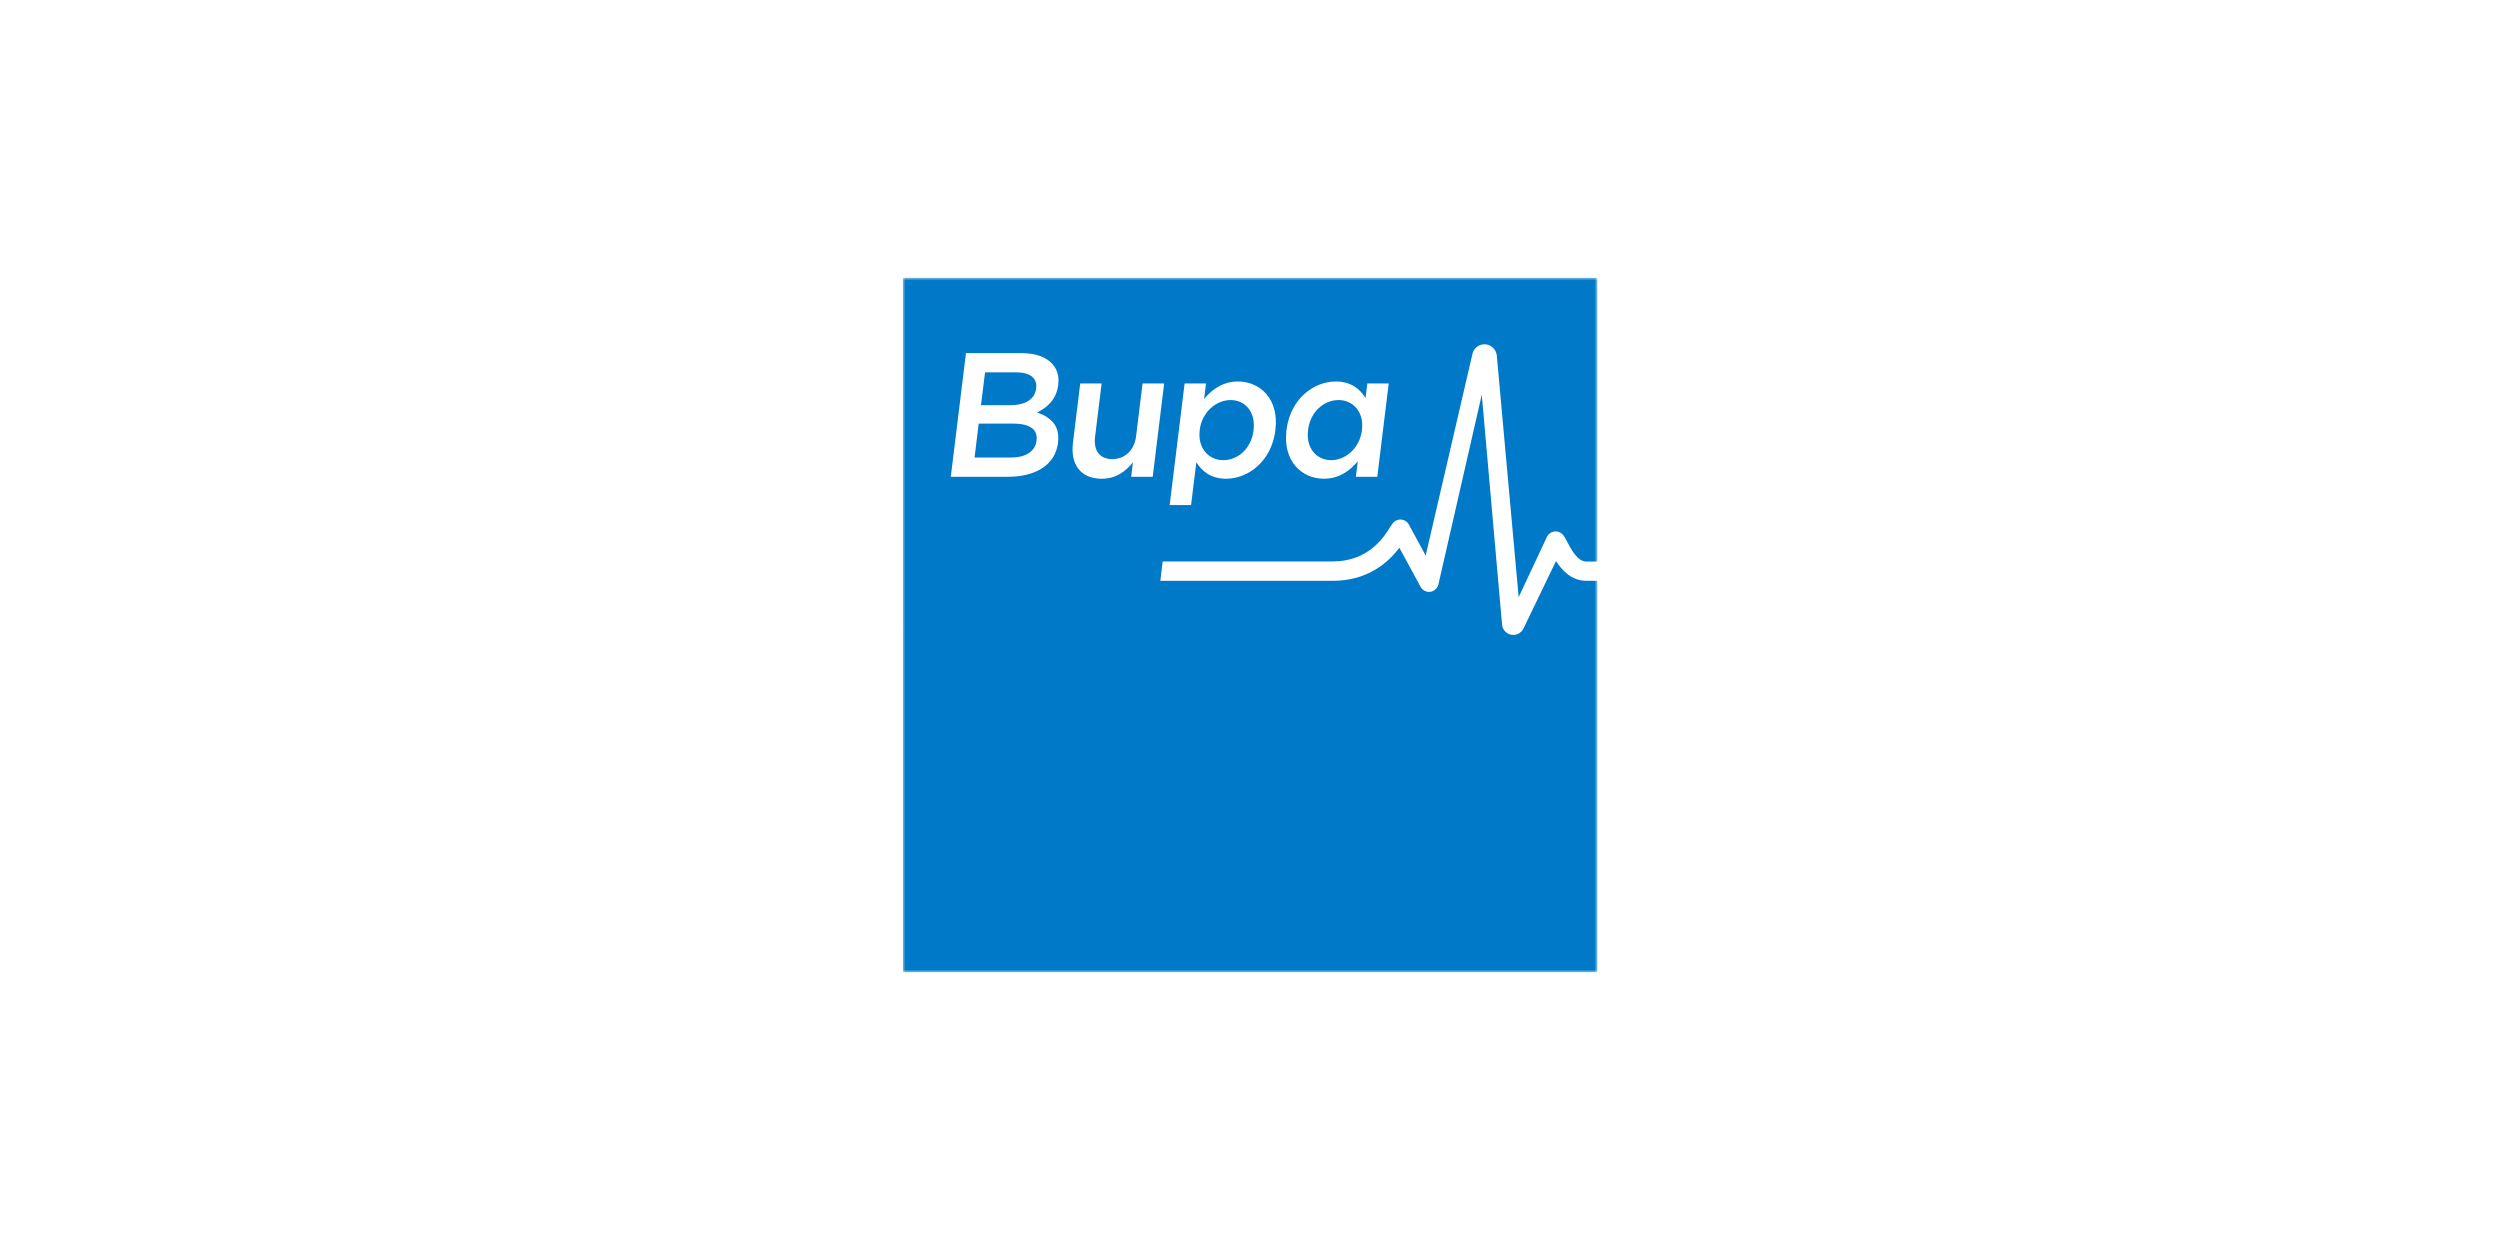 <?xml version="1.0" encoding="UTF-8"?><svg id="Layer_1" xmlns="http://www.w3.org/2000/svg" xmlns:xlink="http://www.w3.org/1999/xlink" viewBox="0 0 450 225"><defs><style>.cls-1{mask:url(#mask);}.cls-2{fill:#fff;}.cls-2,.cls-3{fill-rule:evenodd;}.cls-3{fill:#0079c8;}</style><mask id="mask" x="162.5" y="50" width="125" height="125" maskUnits="userSpaceOnUse"><g id="mask-2"><path id="path-1" class="cls-2" d="M162.5,50h125v125h-125V50Z"/></g></mask></defs><g class="cls-1"><path id="Fill-1" class="cls-3" d="M209.54,69.02h-3.88l-1.16,9.48c-.32,2.61-2.07,4.14-4.29,4.14s-3.42-1.47-3.09-4.07l1.17-9.55h-3.85l-1.31,10.69c-.48,3.91,1.4,6.46,5.19,6.46,2.61,0,4.33-1.37,5.61-2.96l-.32,2.61h3.88l2.06-16.8h0ZM171.14,85.82h10.31c4.96,0,8.5-2.13,8.99-6.11v-.06c.38-3.02-1.25-4.52-3.75-5.41,1.76-.86,3.46-2.29,3.79-4.96v-.06c.19-1.5-.17-2.7-1.04-3.69-1.12-1.27-3.04-1.97-5.58-1.97h-9.99l-2.73,22.27h0ZM210.54,90.91h3.85l.95-7.7c.99,1.56,2.56,2.96,5.36,2.96,3.98,0,8.18-3.15,8.87-8.72v-.06c.69-5.6-2.77-8.72-6.72-8.72-2.73,0-4.66,1.4-6.11,3.15l.34-2.8h-3.85l-2.69,21.89ZM238.29,86.17c2.73,0,4.66-1.4,6.11-3.15l-.34,2.8h3.85l2.06-16.8h-3.85l-.32,2.61c-1.01-1.59-2.59-2.96-5.36-2.96-4.01,0-8.18,3.15-8.87,8.72v.06c-.69,5.57,2.77,8.72,6.72,8.72ZM209.28,101.08l-.42,3.47h31.02c6.48,0,10.12-3.47,12.01-5.95l3.81,7.03c.46.84,1.51,1.16,2.35.7.43-.23.74-.64.86-1.12l7.81-34.17,3.65,41.39c.09,1.11,1.07,1.94,2.19,1.85.71-.06,1.33-.49,1.65-1.12l5.87-12.17c1.1,1.7,2.82,3.55,5.43,3.55h2.01v70.45h-125V50h125v51.08h-2.01c-1.57,0-2.77-2.32-3.42-3.56-.33-.64-.55-1.06-.88-1.38-.69-.66-1.79-.64-2.45.04-.11.12-.21.25-.29.4l-5.11,10.91-3.94-43.52c-.13-1.22-1.22-2.11-2.44-1.99-.93.1-1.71.77-1.93,1.68l-8.43,36.34-3.02-5.58c-.46-.84-1.51-1.15-2.35-.7-.04.02-.09.05-.13.08-.39.26-.58.58-.91,1.1-1.04,1.69-3.82,6.16-10.31,6.16h-30.6ZM239.62,82.83c2.57,0,5.13-2.16,5.53-5.38v-.06c.41-3.25-1.62-5.38-4.2-5.38s-5.09,2.04-5.5,5.38v.06c-.41,3.25,1.56,5.38,4.17,5.38ZM220.18,82.83c2.64,0,5.06-2.07,5.46-5.38v-.06c.41-3.25-1.53-5.38-4.13-5.38s-5.17,2.17-5.56,5.38v.06c-.4,3.21,1.62,5.38,4.23,5.38h0ZM186.58,79.3v-.06c.24-1.88-1.12-2.99-4.21-2.99h-6.2l-.75,6.11h6.49c2.67,0,4.42-1.05,4.67-3.06h0ZM181.92,72.94h-5.34l.73-5.92h5.63c2.51,0,3.78,1.08,3.57,2.83v.06c-.26,2.04-2.07,3.02-4.58,3.02h0Z"/></g></svg>